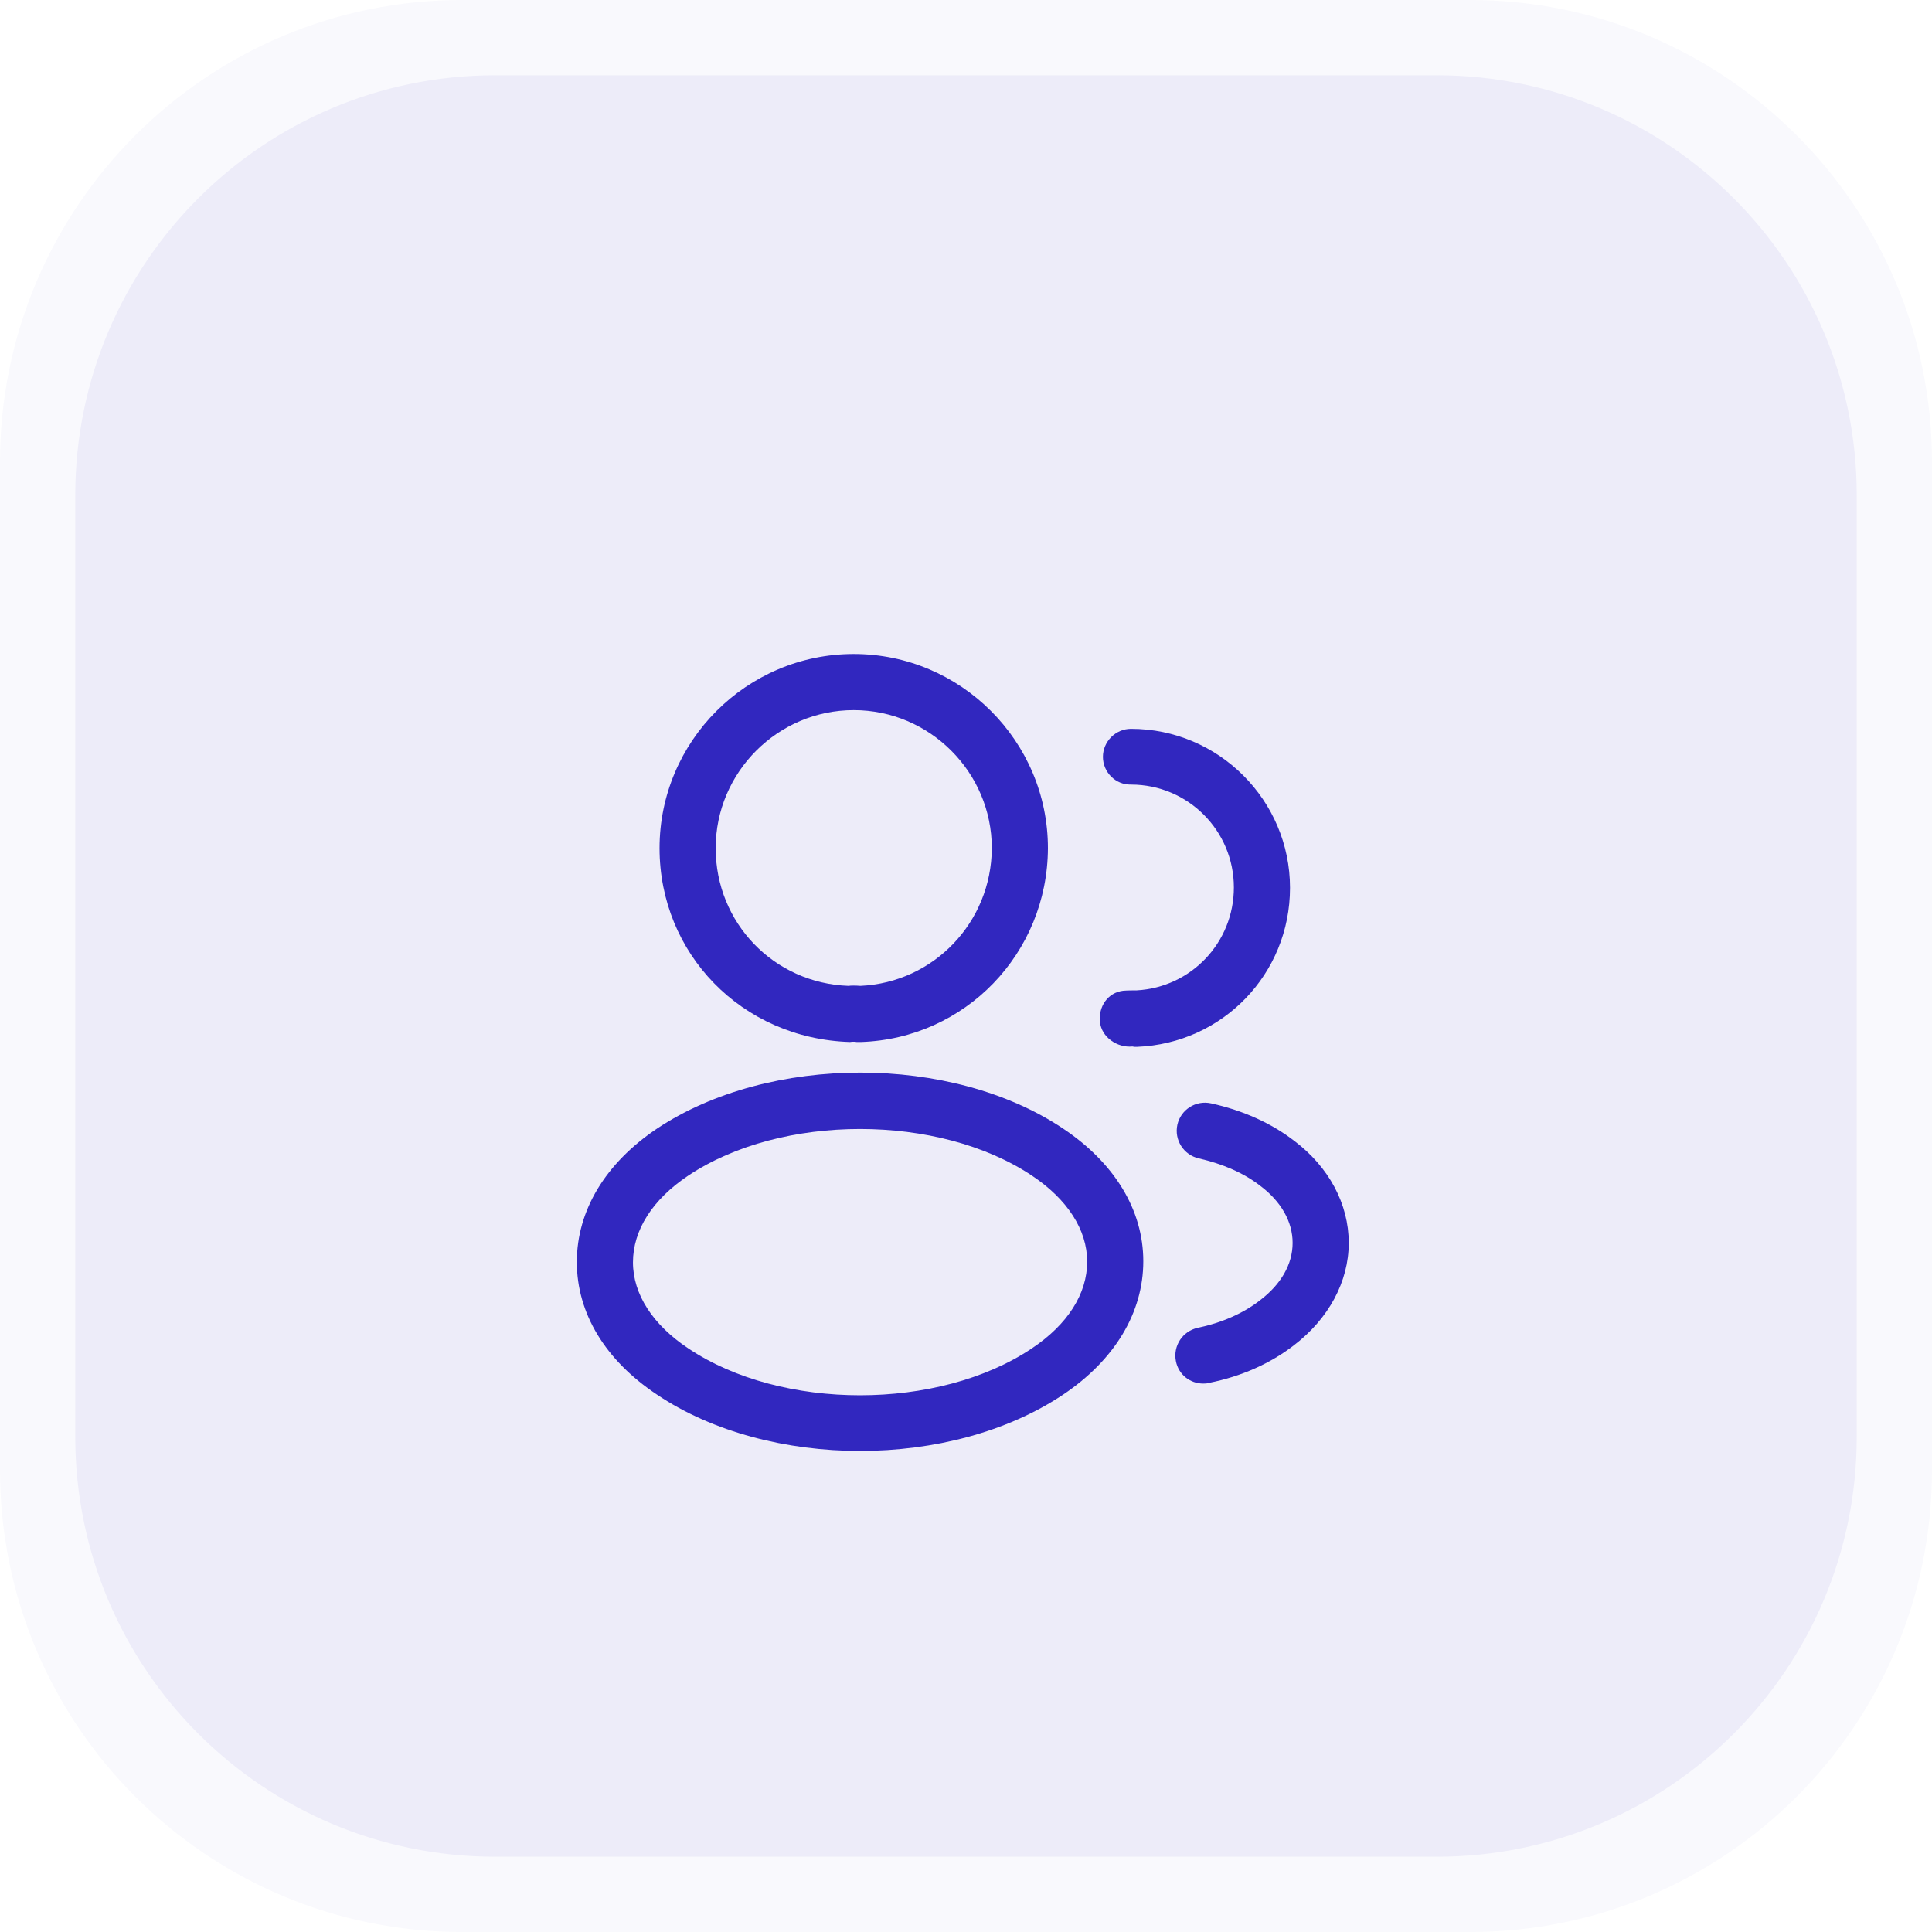 <svg width="92" height="92" viewBox="0 0 92 92" fill="none" xmlns="http://www.w3.org/2000/svg">
<path d="M92 22C92 9.85 82.15 0 70 0H22C9.85 0 0 9.85 0 22V70C0 82.15 9.85 92 22 92H70C82.15 92 92 82.15 92 70V22Z" fill="#F9F9FD"/>
<path d="M88.416 23.584C88.416 12.539 79.461 3.584 68.416 3.584H23.584C12.539 3.584 3.584 12.539 3.584 23.584V68.416C3.584 79.461 12.539 88.416 23.584 88.416H68.416C79.461 88.416 88.416 79.461 88.416 68.416V23.584Z" fill="#EDECF9"/>
<g filter="url(#filter0_d_144_906)">
<path d="M40.939 46.619C40.886 46.619 40.85 46.619 40.797 46.619C40.708 46.601 40.583 46.601 40.476 46.619C35.309 46.458 31.407 42.396 31.407 37.39C31.407 32.294 35.559 28.143 40.654 28.143C45.75 28.143 49.901 32.294 49.901 37.39C49.883 42.396 45.964 46.458 40.993 46.619C40.975 46.619 40.957 46.619 40.939 46.619ZM40.654 30.815C37.037 30.815 34.08 33.773 34.08 37.39C34.08 40.953 36.859 43.822 40.405 43.946C40.512 43.928 40.743 43.928 40.975 43.946C44.467 43.786 47.211 40.917 47.229 37.39C47.229 33.773 44.271 30.815 40.654 30.815Z" fill="#3127BF"/>
<path d="M54.088 46.85C54.035 46.85 53.981 46.85 53.928 46.833C53.197 46.904 52.449 46.387 52.378 45.657C52.306 44.926 52.752 44.267 53.482 44.178C53.696 44.16 53.928 44.16 54.124 44.16C56.725 44.017 58.756 41.88 58.756 39.26C58.756 36.552 56.565 34.361 53.856 34.361C53.126 34.379 52.52 33.773 52.52 33.042C52.52 32.312 53.126 31.706 53.856 31.706C58.026 31.706 61.429 35.109 61.429 39.278C61.429 43.376 58.221 46.69 54.141 46.85C54.124 46.85 54.106 46.85 54.088 46.85Z" fill="#3127BF"/>
<path d="M40.956 66.093C37.464 66.093 33.954 65.202 31.299 63.42C28.822 61.781 27.468 59.536 27.468 57.095C27.468 54.654 28.822 52.391 31.299 50.734C36.644 47.189 45.303 47.189 50.612 50.734C53.071 52.373 54.443 54.618 54.443 57.059C54.443 59.5 53.089 61.763 50.612 63.42C47.94 65.202 44.448 66.093 40.956 66.093ZM32.778 52.979C31.067 54.12 30.141 55.581 30.141 57.113C30.141 58.627 31.085 60.088 32.778 61.211C37.214 64.186 44.697 64.186 49.134 61.211C50.844 60.07 51.77 58.609 51.77 57.077C51.77 55.563 50.826 54.102 49.134 52.979C44.697 50.022 37.214 50.022 32.778 52.979Z" fill="#3127BF"/>
<path d="M57.295 62.885C56.672 62.885 56.119 62.458 55.995 61.816C55.852 61.086 56.315 60.391 57.028 60.231C58.15 59.999 59.184 59.554 59.986 58.93C61.001 58.164 61.553 57.202 61.553 56.186C61.553 55.171 61.001 54.209 60.003 53.46C59.219 52.855 58.239 52.427 57.081 52.16C56.369 51.999 55.905 51.287 56.066 50.556C56.226 49.843 56.939 49.38 57.669 49.541C59.202 49.879 60.538 50.485 61.625 51.322C63.282 52.569 64.226 54.333 64.226 56.186C64.226 58.039 63.264 59.803 61.607 61.068C60.502 61.923 59.112 62.547 57.58 62.85C57.473 62.885 57.384 62.885 57.295 62.885Z" fill="#3127BF"/>
</g>
<defs>
<filter id="filter0_d_144_906" x="20.62" y="24.916" width="50.761" height="50.761" filterUnits="userSpaceOnUse" color-interpolation-filters="sRGB">
<feFlood flood-opacity="0" result="BackgroundImageFix"/>
<feColorMatrix in="SourceAlpha" type="matrix" values="0 0 0 0 0 0 0 0 0 0 0 0 0 0 0 0 0 0 127 0" result="hardAlpha"/>
<feOffset dy="3"/>
<feGaussianBlur stdDeviation="2"/>
<feComposite in2="hardAlpha" operator="out"/>
<feColorMatrix type="matrix" values="0 0 0 0 0 0 0 0 0 0 0 0 0 0 0 0 0 0 0.3 0"/>
<feBlend mode="normal" in2="BackgroundImageFix" result="effect1_dropShadow_144_906"/>
<feBlend mode="normal" in="SourceGraphic" in2="effect1_dropShadow_144_906" result="shape"/>
</filter>
</defs>
</svg>
